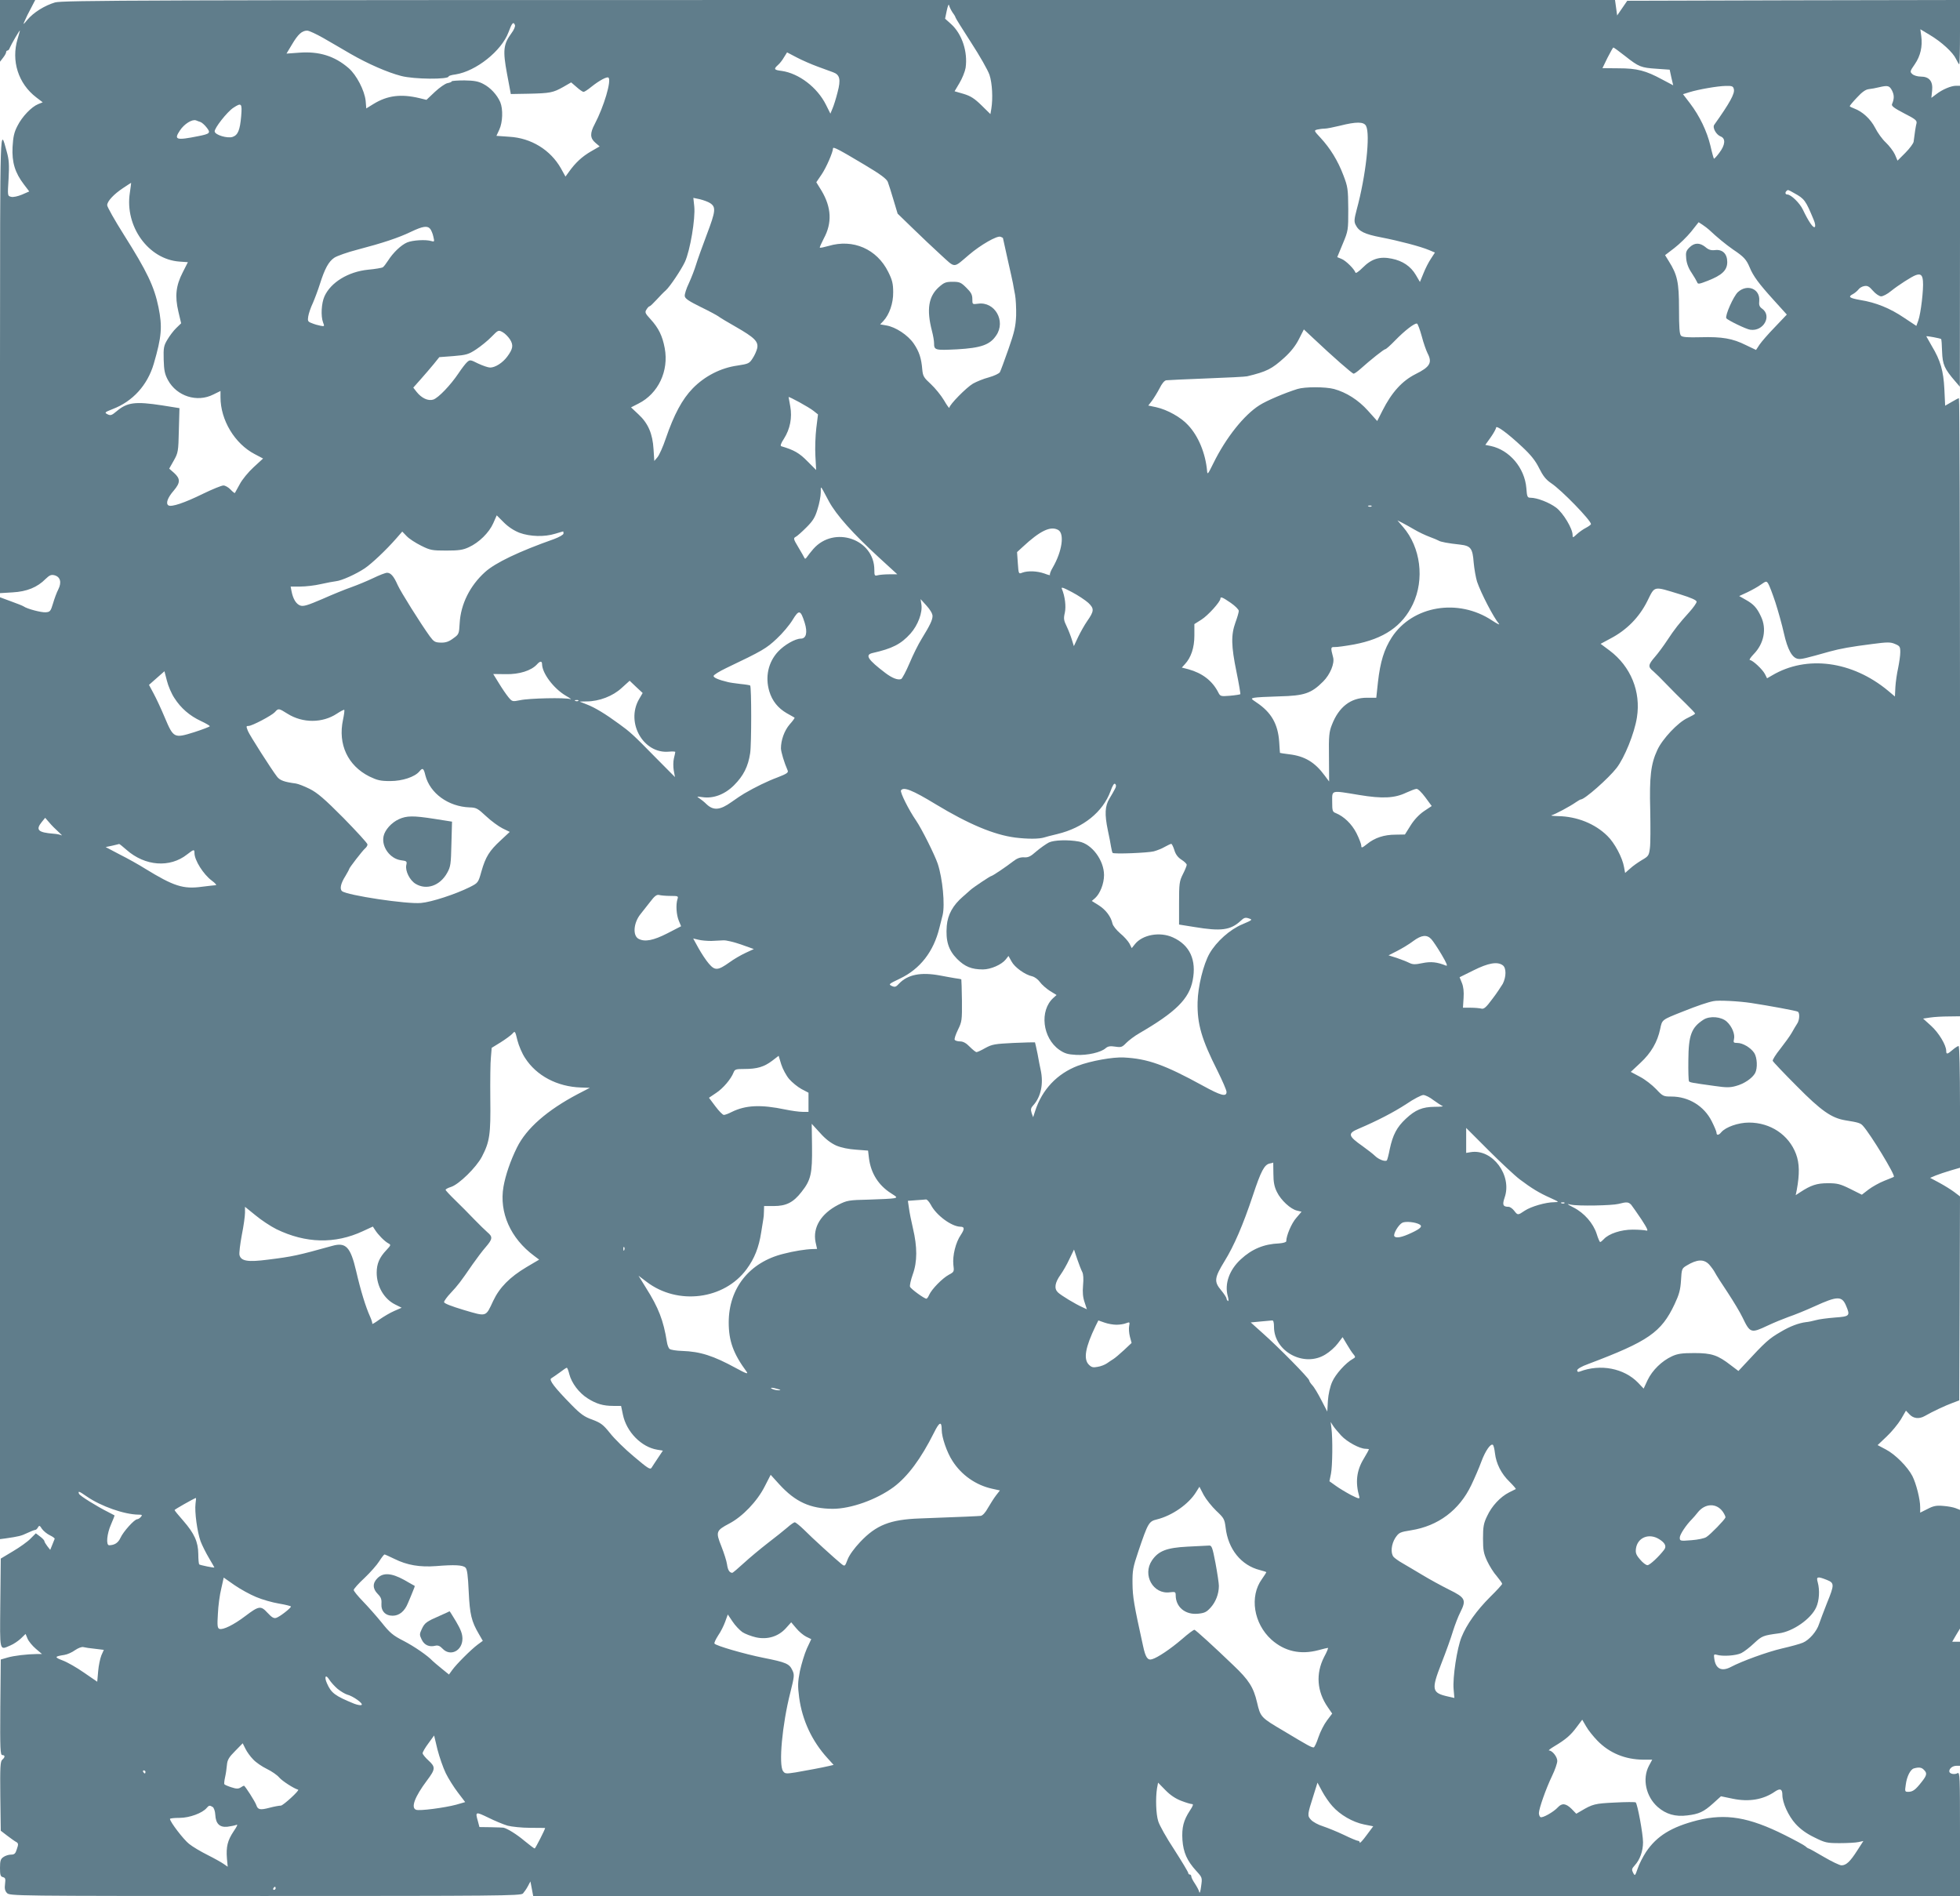 <?xml version="1.0" standalone="no"?>
<!DOCTYPE svg PUBLIC "-//W3C//DTD SVG 20010904//EN"
 "http://www.w3.org/TR/2001/REC-SVG-20010904/DTD/svg10.dtd">
<svg version="1.0" xmlns="http://www.w3.org/2000/svg"
 width="1280pt" height="1238pt" viewBox="0 0 1280 1238"
 preserveAspectRatio="xMidYMid meet">
<g transform="translate(0,1238) scale(0.1,-0.1)"
fill="#607d8b" stroke="none">
<path d="M0 12179 l0 -202 20 26 c11 14 20 30 20 36 0 6 4 11 9 11 5 0 12 8
15 18 8 20 65 119 66 112 0 -3 -7 -27 -15 -54 -43 -143 4 -292 122 -382 l42
-32 -30 -12 c-44 -18 -105 -82 -135 -142 -22 -42 -28 -71 -32 -138 -5 -100 16
-168 74 -244 l35 -46 -48 -21 c-27 -11 -57 -18 -71 -14 -23 6 -23 6 -16 118 5
92 3 124 -12 177 -45 163 -43 218 -44 -1379 l0 -1504 82 5 c93 5 162 33 216
88 25 24 36 29 57 24 39 -10 49 -46 26 -92 -11 -21 -26 -62 -35 -93 -15 -50
-19 -55 -48 -57 -29 -2 -120 22 -143 38 -5 4 -43 19 -82 33 l-73 27 0 -3075 0
-3075 38 5 c82 12 101 16 140 35 23 11 46 20 51 20 6 0 14 7 19 17 8 14 12 13
26 -10 10 -14 33 -33 52 -42 19 -9 33 -20 31 -23 -2 -4 -9 -22 -16 -40 l-13
-32 -19 24 c-10 13 -19 28 -19 33 0 5 -13 19 -28 30 l-28 21 -35 -35 c-18 -19
-70 -56 -114 -82 l-80 -48 -3 -291 c-3 -325 -7 -307 66 -276 20 8 51 29 68 45
l31 30 13 -31 c7 -17 31 -46 53 -65 l41 -35 -30 0 c-70 -1 -153 -11 -194 -23
l-45 -13 -3 -312 c-2 -273 0 -312 13 -312 19 0 19 -14 0 -30 -13 -11 -15 -47
-13 -238 l3 -226 43 -33 c24 -18 50 -37 59 -41 13 -8 14 -15 3 -46 -9 -30 -16
-36 -39 -36 -14 0 -37 -7 -49 -16 -18 -12 -22 -25 -22 -71 0 -45 3 -56 19 -60
16 -4 18 -11 14 -44 -4 -29 -1 -45 12 -59 18 -20 37 -20 1686 -20 1513 0 1669
1 1684 16 8 9 23 30 32 47 l17 32 9 -47 9 -48 4659 0 4659 0 0 405 c0 374 -1
405 -16 397 -21 -12 -54 -4 -54 12 0 19 22 36 47 36 l23 0 0 405 0 405 -25 0
-26 0 25 43 26 43 0 387 0 388 -28 11 c-15 6 -52 13 -82 15 -44 4 -64 0 -102
-20 l-48 -24 0 36 c0 51 -26 154 -51 203 -31 60 -112 142 -174 174 l-53 28 59
56 c32 30 74 81 93 112 l33 57 23 -24 c26 -28 63 -32 100 -11 48 28 136 69
180 85 l45 17 3 666 2 666 -37 28 c-21 16 -65 43 -98 61 l-60 32 35 15 c20 8
64 23 98 33 l62 18 0 398 c0 236 -4 397 -9 397 -5 0 -23 -11 -39 -25 -35 -30
-42 -31 -42 -7 0 38 -49 119 -99 164 l-52 47 47 7 c26 4 80 7 120 7 l74 1 0
2018 c0 1110 -3 2018 -7 2018 -3 0 -25 -11 -48 -25 l-42 -24 -5 107 c-6 120
-25 188 -83 284 -19 33 -35 61 -35 62 0 4 92 -13 97 -18 2 -2 5 -39 6 -82 3
-84 15 -112 86 -194 l30 -35 1 983 0 982 -25 0 c-33 0 -90 -24 -130 -55 l-32
-24 5 48 c6 61 -19 91 -75 91 -20 0 -44 7 -54 16 -17 15 -16 19 16 65 37 54
51 115 42 184 l-6 44 60 -36 c79 -47 152 -114 173 -158 9 -19 19 -35 21 -35 3
0 5 95 5 210 l0 210 -1087 -2 -1086 -3 -33 -48 -33 -48 -7 51 -7 50 -5067 0
c-4574 0 -5073 -2 -5121 -16 -67 -20 -140 -65 -180 -113 -29 -35 -30 -35 -17
-6 7 17 25 54 41 83 l27 52 -115 0 -115 0 0 -201z m6221 119 c11 -14 19 -29
19 -32 0 -4 46 -77 102 -164 56 -86 110 -181 120 -211 18 -54 23 -153 12 -221
l-6 -35 -58 57 c-46 45 -71 61 -117 75 l-59 17 32 54 c18 30 36 75 40 99 15
104 -23 221 -95 286 l-39 35 11 53 c7 32 13 46 15 34 3 -11 13 -32 23 -47z
m-2858 -82 c3 -8 -7 -32 -23 -53 -53 -72 -57 -113 -29 -264 l25 -133 115 2
c142 3 161 7 227 44 l52 30 36 -31 c19 -17 39 -31 45 -31 6 0 29 15 52 34 50
40 102 68 111 59 20 -20 -30 -189 -90 -303 -32 -60 -31 -92 4 -122 l28 -24
-59 -34 c-56 -33 -99 -72 -143 -134 l-21 -29 -30 54 c-68 120 -194 198 -337
206 l-84 6 19 41 c22 48 25 133 6 179 -21 48 -64 95 -111 119 -32 17 -59 22
-123 23 -46 0 -83 -3 -83 -6 0 -4 -12 -9 -28 -12 -15 -3 -52 -29 -82 -57 l-55
-52 -45 11 c-121 29 -210 18 -301 -38 l-47 -29 -4 49 c-7 68 -60 170 -111 214
-91 79 -193 111 -323 101 l-83 -6 36 60 c39 66 65 90 99 90 12 0 59 -22 105
-48 46 -27 127 -73 179 -104 113 -65 241 -121 330 -144 83 -22 310 -24 310 -3
0 4 20 10 45 13 134 21 301 154 346 276 22 60 32 72 42 46z m7250 -202 c90
-71 103 -76 206 -83 l85 -6 11 -51 12 -51 -72 38 c-107 58 -164 73 -285 73
l-105 1 33 68 c19 37 36 67 38 67 3 0 38 -25 77 -56z m-5273 -69 c41 -15 87
-32 101 -37 44 -16 51 -47 29 -130 -10 -40 -25 -88 -33 -106 l-14 -34 -29 58
c-57 114 -177 205 -289 221 -50 6 -54 12 -25 38 12 10 30 33 40 51 l20 32 63
-33 c34 -18 96 -45 137 -60z m5983 -147 c8 -28 -27 -91 -128 -233 -13 -19 13
-65 42 -76 34 -13 30 -56 -9 -107 -17 -23 -33 -40 -35 -38 -2 2 -13 40 -23 85
-23 95 -70 193 -133 276 l-46 60 42 13 c58 18 182 40 238 41 40 1 48 -2 52
-21z m1033 -9 c15 -30 15 -54 0 -89 -5 -12 14 -26 79 -60 73 -37 85 -47 81
-65 -5 -18 -13 -71 -19 -121 -2 -11 -26 -44 -54 -72 l-51 -51 -17 40 c-10 22
-37 57 -59 78 -23 21 -54 64 -70 96 -30 58 -83 107 -138 127 -16 6 -28 12 -28
15 0 3 21 29 48 57 32 35 56 52 77 54 17 2 46 7 65 12 59 14 69 11 86 -21z
m-10781 -168 c-8 -91 -21 -123 -56 -135 -33 -11 -113 12 -117 35 -4 20 82 130
123 156 52 34 57 29 50 -56z m-265 -38 c8 -3 26 -18 39 -35 29 -36 22 -42 -54
-57 -145 -29 -161 -24 -120 37 28 43 80 75 105 66 8 -4 22 -8 30 -11z m7611
-25 c29 -54 -1 -327 -61 -547 -16 -61 -18 -78 -7 -99 21 -43 58 -61 167 -82
118 -23 256 -59 313 -83 l38 -16 -26 -40 c-15 -22 -37 -65 -49 -96 l-23 -56
-27 46 c-33 56 -86 92 -157 106 -77 16 -131 0 -189 -58 -25 -25 -46 -40 -48
-33 -8 24 -63 78 -90 89 l-29 12 36 87 c36 86 36 89 36 227 -1 132 -3 145 -32
221 -36 95 -86 176 -149 244 -43 46 -44 48 -22 54 13 3 34 6 48 6 14 0 59 9
100 19 107 27 156 27 171 -1z m-3275 -254 c106 -63 144 -92 152 -112 6 -15 22
-67 37 -117 l27 -90 98 -95 c53 -52 136 -130 184 -174 98 -89 79 -89 185 1 75
64 183 126 205 117 9 -3 16 -7 16 -9 0 -2 14 -63 30 -136 17 -73 32 -144 35
-158 2 -15 9 -48 14 -76 5 -27 8 -88 7 -135 -3 -71 -11 -108 -50 -219 -26 -74
-51 -142 -56 -151 -5 -9 -37 -24 -72 -34 -35 -9 -81 -28 -104 -41 -44 -26
-154 -138 -154 -157 0 -7 -16 15 -35 48 -19 32 -58 80 -86 106 -46 42 -52 52
-56 95 -6 74 -20 117 -56 170 -38 55 -118 108 -179 118 l-40 7 21 22 c39 42
65 116 64 188 0 55 -6 80 -32 132 -74 150 -230 218 -390 170 -29 -8 -55 -14
-57 -11 -2 2 10 29 26 60 55 101 50 203 -15 312 l-34 55 34 50 c31 45 75 147
75 171 0 13 37 -6 206 -107z m-4798 -183 c-34 -219 121 -434 323 -449 l56 -4
-34 -67 c-44 -86 -52 -154 -28 -256 l18 -76 -32 -31 c-18 -17 -44 -52 -58 -76
-24 -40 -26 -54 -24 -131 2 -70 7 -94 28 -133 57 -105 190 -148 296 -94 l47
23 0 -41 c0 -149 93 -303 223 -371 l55 -29 -62 -57 c-34 -31 -75 -81 -90 -110
-16 -30 -31 -56 -32 -58 -2 -2 -15 8 -28 22 -14 15 -35 27 -47 27 -12 0 -71
-24 -133 -54 -122 -60 -206 -88 -226 -76 -19 12 -6 50 35 97 43 51 44 76 3
114 l-33 29 30 53 c28 50 30 58 33 197 l4 145 -113 18 c-176 27 -228 20 -297
-38 -32 -27 -40 -30 -60 -20 -21 11 -19 13 34 34 131 50 227 156 268 295 52
178 57 242 31 370 -28 136 -75 234 -226 473 -60 95 -109 182 -109 193 0 26 43
72 105 113 28 19 51 33 51 33 1 -1 -3 -30 -8 -65z m10869 -2 c68 -37 75 -48
127 -173 10 -23 13 -43 8 -48 -10 -10 -41 35 -78 113 -21 44 -78 99 -102 99
-13 0 -16 13 -5 23 9 9 8 10 50 -14z m-7080 -65 c40 -26 37 -52 -21 -205 -30
-79 -62 -169 -71 -199 -9 -30 -30 -84 -46 -119 -17 -35 -29 -73 -27 -85 2 -16
28 -33 105 -71 56 -27 107 -55 115 -61 7 -6 58 -37 113 -68 122 -70 149 -96
140 -140 -4 -17 -17 -47 -30 -66 -21 -33 -27 -36 -99 -47 -109 -15 -214 -69
-292 -149 -69 -71 -122 -170 -176 -327 -18 -54 -43 -109 -54 -122 l-21 -25 -5
77 c-6 101 -35 169 -99 228 l-48 45 49 25 c129 65 199 213 171 362 -15 80 -40
131 -92 188 -36 39 -39 46 -27 64 7 12 16 21 20 21 4 0 24 19 45 42 21 23 48
51 61 62 27 24 101 135 125 186 34 74 69 282 61 362 l-6 56 43 -9 c24 -6 54
-17 66 -25z m6524 -174 c52 -49 109 -96 158 -130 69 -46 86 -65 107 -115 23
-57 60 -107 158 -215 l85 -94 -77 -81 c-43 -44 -88 -96 -101 -115 l-23 -35
-67 32 c-86 43 -155 55 -295 51 -84 -2 -118 0 -128 10 -10 10 -13 55 -13 175
0 175 -11 223 -67 312 l-24 39 60 46 c34 26 83 74 110 107 l49 62 26 -17 c14
-9 33 -24 42 -32z m-8351 5 c6 -8 16 -30 20 -50 8 -33 7 -35 -13 -29 -36 11
-122 6 -158 -9 -40 -17 -92 -67 -125 -119 -13 -20 -28 -40 -35 -44 -6 -3 -49
-11 -95 -15 -130 -13 -244 -83 -285 -174 -20 -44 -25 -129 -9 -171 10 -25 9
-26 -17 -21 -16 3 -41 10 -57 17 -25 9 -28 14 -23 44 3 19 16 58 30 87 13 30
34 86 46 124 32 101 57 147 94 172 18 12 86 36 152 53 164 43 267 77 350 117
76 36 106 41 125 18z m9748 -340 c5 -53 -14 -212 -30 -257 l-13 -36 -80 53
c-91 62 -185 100 -286 116 -73 13 -83 21 -46 40 12 7 27 20 34 29 7 10 24 20
38 22 20 4 32 -2 56 -30 17 -20 41 -36 53 -37 11 -1 41 14 66 35 46 37 133 93
160 103 32 12 45 2 48 -38z m-3273 -361 c11 -43 29 -93 38 -111 32 -61 16 -89
-79 -136 -87 -44 -155 -118 -216 -239 l-34 -67 -61 68 c-63 70 -141 119 -221
141 -57 15 -191 15 -239 0 -83 -26 -201 -76 -248 -106 -101 -64 -219 -212
-301 -379 -35 -71 -39 -77 -41 -50 -10 113 -56 227 -124 299 -46 51 -136 101
-208 117 l-52 11 24 31 c13 18 36 55 50 82 15 31 32 51 44 52 10 1 128 7 263
12 135 5 254 11 265 14 129 31 161 48 243 122 42 38 74 79 95 121 l32 63 61
-57 c126 -119 255 -232 264 -232 5 0 24 13 42 29 68 61 156 131 165 131 5 0
33 25 63 56 63 65 129 116 144 111 5 -2 19 -39 31 -83z m-5954 -21 c23 -37 19
-61 -18 -111 -30 -41 -79 -72 -112 -72 -13 0 -48 12 -78 26 -52 26 -54 26 -73
9 -11 -10 -36 -43 -56 -73 -51 -76 -130 -159 -164 -171 -34 -11 -77 9 -110 51
l-21 27 48 54 c26 30 65 74 85 99 l37 46 93 7 c84 7 98 11 148 44 30 20 75 56
100 82 44 45 45 45 73 30 16 -9 37 -31 48 -48z m1982 -466 l29 -23 -11 -89
c-6 -50 -9 -131 -6 -182 l5 -92 -58 58 c-52 53 -87 73 -169 97 -9 2 -4 18 17
50 40 63 54 137 41 210 -6 32 -11 59 -11 61 0 7 135 -67 163 -90z m4628 -235
c57 -53 87 -91 111 -140 25 -50 44 -74 78 -97 67 -44 260 -243 260 -267 0 -4
-15 -15 -32 -24 -18 -9 -45 -28 -60 -42 -26 -24 -28 -25 -28 -5 0 41 -61 143
-107 178 -45 34 -125 65 -168 65 -20 0 -23 6 -27 63 -11 132 -110 249 -233
275 l-35 7 35 49 c19 27 35 56 35 63 0 20 76 -36 171 -125z m-4528 -355 c48
-89 156 -210 329 -369 l118 -108 -53 0 c-28 0 -62 -3 -74 -6 -21 -6 -23 -3
-23 35 0 201 -262 291 -398 137 -17 -19 -35 -43 -42 -53 -7 -11 -13 -14 -16
-7 -3 7 -21 38 -40 70 -33 55 -34 60 -17 69 10 5 41 33 70 62 41 41 56 64 72
118 12 37 21 86 21 109 0 40 0 40 14 16 7 -14 25 -47 39 -73z m3544 -33 c-3
-3 -12 -4 -19 -1 -8 3 -5 6 6 6 11 1 17 -2 13 -5z m-5564 -173 c69 -25 162
-28 233 -6 27 8 50 15 52 15 1 0 2 -6 2 -14 0 -7 -27 -23 -62 -36 -229 -81
-382 -154 -450 -215 -99 -89 -159 -210 -166 -333 -4 -72 -5 -74 -43 -101 -28
-21 -49 -28 -81 -27 -37 1 -45 6 -71 41 -60 83 -191 292 -210 335 -25 57 -45
80 -69 80 -11 0 -52 -16 -91 -35 -40 -19 -103 -45 -142 -59 -38 -13 -124 -48
-189 -77 -98 -42 -124 -50 -145 -43 -27 10 -47 42 -57 93 l-6 31 63 0 c35 0
96 7 134 16 39 9 84 17 100 19 37 4 130 46 187 84 47 32 139 119 204 193 l41
47 29 -30 c16 -17 58 -44 94 -62 60 -30 72 -32 165 -32 81 0 109 4 147 22 66
30 132 95 159 156 l23 52 46 -46 c30 -30 67 -54 103 -68z m5844 21 c27 -16 71
-37 98 -47 28 -10 55 -22 60 -25 11 -8 64 -18 140 -26 70 -8 82 -24 89 -117 4
-43 14 -99 22 -125 26 -76 108 -234 143 -275 8 -10 -12 0 -44 21 -222 148
-521 97 -656 -110 -50 -78 -75 -159 -90 -291 l-11 -103 -62 0 c-105 0 -183
-60 -228 -177 -18 -45 -21 -73 -19 -211 l1 -159 -29 39 c-64 87 -130 127 -233
139 -32 4 -58 8 -59 9 0 0 -3 32 -5 71 -8 118 -52 194 -148 258 -37 25 -38 26
-15 31 13 3 87 7 164 9 163 4 208 19 286 97 46 46 76 119 65 158 -17 64 -16
68 10 67 14 -1 71 7 127 17 195 37 315 119 384 263 77 162 51 371 -64 504
l-37 43 32 -16 c18 -9 53 -29 79 -44z m-2327 -2 c43 -23 27 -139 -35 -246 -14
-23 -21 -44 -18 -48 4 -4 -13 0 -36 9 -49 17 -108 19 -144 6 -25 -10 -25 -9
-30 62 l-5 72 37 34 c113 105 181 138 231 111z m4684 -472 c18 -56 44 -148 56
-203 24 -107 54 -161 92 -167 21 -4 48 3 208 48 70 19 136 31 278 49 99 13
118 13 148 0 31 -13 34 -18 34 -54 0 -22 -7 -68 -14 -103 -8 -35 -16 -91 -18
-124 l-3 -62 -45 38 c-234 194 -531 234 -757 100 l-33 -19 -14 28 c-17 32 -81
91 -98 91 -7 0 4 17 24 38 68 69 87 166 48 247 -26 56 -48 80 -98 108 l-44 25
54 25 c29 14 69 36 88 50 33 23 36 24 47 7 7 -10 28 -65 47 -122z m-4487 -4
c40 -38 39 -54 -8 -121 -16 -23 -42 -69 -58 -102 l-28 -60 -13 42 c-7 23 -22
62 -34 87 -19 39 -21 51 -12 89 9 42 1 107 -19 155 -7 15 6 11 65 -20 40 -21
88 -53 107 -70z m3866 55 c71 -22 107 -38 107 -48 0 -8 -21 -38 -47 -67 -67
-74 -97 -112 -145 -185 -23 -35 -59 -84 -80 -108 -45 -52 -47 -65 -11 -94 14
-12 54 -51 87 -86 34 -35 89 -91 124 -124 34 -33 62 -63 62 -66 0 -4 -22 -16
-49 -29 -62 -28 -165 -137 -198 -210 -42 -90 -52 -175 -46 -392 2 -107 2 -218
-2 -247 -6 -48 -9 -54 -51 -78 -25 -15 -60 -39 -78 -56 l-33 -29 -7 38 c-10
61 -62 159 -109 204 -81 80 -199 127 -322 129 -33 1 -52 3 -41 6 22 6 120 58
158 85 14 10 29 18 32 18 25 0 180 137 233 205 52 67 117 227 133 330 27 169
-40 333 -178 437 l-59 44 65 35 c105 55 186 137 239 242 52 104 36 101 216 46z
m-2936 -55 c29 -20 53 -44 53 -53 0 -9 -10 -44 -22 -76 -29 -81 -28 -152 7
-322 16 -78 27 -144 25 -146 -3 -2 -33 -7 -68 -10 -61 -5 -63 -4 -77 24 -39
75 -104 124 -194 149 l-43 11 20 22 c40 43 62 107 62 187 l0 75 46 29 c43 27
124 117 124 137 0 15 13 10 67 -27z m-1947 -86 c0 -26 -16 -60 -72 -151 -20
-32 -55 -102 -78 -157 -23 -54 -48 -101 -55 -104 -22 -8 -58 6 -102 39 -116
88 -136 119 -85 131 129 29 186 58 248 127 49 55 80 138 71 192 l-5 33 39 -43
c23 -25 39 -52 39 -67z m-835 -44 c20 -64 10 -104 -25 -104 -37 0 -108 -41
-149 -85 -64 -69 -85 -165 -57 -259 19 -63 57 -110 114 -143 26 -14 49 -28 51
-29 2 -2 -12 -22 -32 -44 -35 -41 -57 -103 -57 -157 1 -24 21 -92 44 -144 6
-14 -7 -22 -66 -45 -65 -24 -147 -64 -217 -105 -14 -8 -52 -33 -84 -56 -74
-53 -117 -57 -162 -15 -16 16 -39 34 -50 41 -17 10 -14 11 22 6 72 -11 147 18
207 78 61 61 92 122 105 209 9 57 9 434 0 442 -2 2 -31 7 -64 10 -33 4 -69 9
-80 12 -63 15 -95 29 -95 40 0 7 37 30 83 52 237 113 262 128 329 191 38 35
84 90 104 123 42 69 52 67 79 -18z m-1715 -271 c1 -59 75 -158 154 -205 28
-16 42 -27 31 -23 -31 11 -270 6 -328 -7 -51 -10 -52 -10 -77 20 -14 17 -42
58 -62 91 l-37 60 82 -1 c88 -2 166 23 203 63 21 24 34 24 34 2z m-2401 -221
c42 -66 100 -116 173 -150 32 -15 58 -30 58 -34 0 -3 -46 -21 -102 -39 -131
-41 -135 -39 -192 96 -23 55 -56 126 -73 157 l-30 56 51 45 50 44 16 -62 c8
-33 30 -85 49 -113z m3034 -8 c-88 -154 30 -358 196 -342 23 2 41 1 41 -2 0
-3 -4 -22 -9 -42 -5 -20 -5 -56 -1 -79 l8 -43 -123 124 c-151 154 -170 171
-242 223 -90 66 -158 107 -210 127 l-48 19 46 1 c82 0 172 35 229 88 l52 47
42 -40 43 -40 -24 -41z m-396 -10 c-3 -3 -12 -4 -19 -1 -8 3 -5 6 6 6 11 1 17
-2 13 -5z m-1900 -84 c100 -63 229 -62 323 0 24 16 46 27 48 25 3 -3 -1 -32
-8 -65 -34 -160 31 -299 172 -370 52 -25 72 -30 137 -30 79 0 160 27 190 63
21 26 28 21 39 -26 30 -117 150 -204 289 -209 44 -1 53 -7 108 -58 33 -31 81
-66 107 -79 l47 -23 -59 -55 c-74 -68 -99 -108 -126 -203 -21 -75 -22 -75 -77
-103 -93 -46 -248 -97 -317 -103 -93 -9 -483 50 -516 77 -17 14 -9 51 23 101
12 21 23 40 23 43 0 8 87 120 104 135 9 7 16 19 16 26 0 8 -71 85 -157 173
-124 125 -171 165 -221 190 -34 17 -75 33 -90 35 -75 10 -104 20 -123 45 -35
45 -180 272 -190 298 -12 31 -12 33 5 33 22 0 151 68 171 90 23 26 25 26 82
-10z m5404 -492 c-6 -13 -23 -41 -36 -63 -29 -48 -32 -101 -10 -207 9 -40 18
-89 21 -108 3 -19 8 -37 10 -39 8 -9 229 0 269 10 22 6 55 19 73 30 18 10 37
19 41 19 4 0 13 -18 20 -40 8 -28 23 -48 46 -63 19 -12 35 -27 35 -34 0 -6
-11 -34 -25 -61 -23 -46 -25 -61 -25 -189 l0 -140 100 -16 c174 -29 236 -21
302 40 22 21 31 24 54 16 25 -8 24 -10 -42 -38 -82 -34 -170 -113 -215 -191
-40 -70 -76 -216 -78 -318 -3 -143 26 -242 130 -448 32 -65 59 -126 59 -138 0
-34 -37 -24 -155 41 -250 137 -360 176 -515 184 -72 4 -216 -22 -301 -54 -136
-52 -234 -156 -279 -296 l-13 -40 -10 28 c-7 23 -5 33 11 50 50 55 68 141 48
232 -4 17 -13 63 -20 103 -8 40 -16 74 -17 76 -2 1 -65 -1 -140 -4 -122 -6
-140 -9 -184 -33 -26 -15 -52 -27 -58 -27 -5 0 -25 16 -44 35 -23 24 -43 35
-63 35 -16 0 -32 5 -35 10 -4 6 6 35 21 66 26 53 27 62 26 191 -1 75 -3 137
-4 138 -2 2 -21 5 -43 8 -22 4 -64 11 -94 17 -126 24 -213 7 -270 -53 -20 -22
-27 -24 -47 -15 -23 11 -20 13 53 48 132 63 220 176 258 332 9 35 18 72 21 83
16 67 0 238 -32 335 -20 59 -105 229 -142 283 -47 68 -105 184 -98 196 16 25
73 3 226 -90 215 -130 381 -200 520 -218 80 -10 156 -10 190 1 8 3 47 13 85
22 170 41 297 144 347 279 14 39 24 55 31 48 7 -7 7 -18 -2 -33z m2027 -54
l42 -57 -51 -34 c-32 -22 -64 -56 -87 -93 l-37 -59 -61 -1 c-74 0 -136 -20
-186 -61 -33 -26 -38 -28 -38 -11 0 10 -14 47 -31 81 -31 61 -82 110 -136 132
-21 8 -23 15 -23 74 0 78 -11 75 177 44 151 -25 231 -21 306 15 29 13 59 25
68 25 9 1 34 -24 57 -55z m-8926 -226 c18 -16 27 -26 19 -22 -8 4 -31 9 -50
10 -103 8 -120 25 -78 77 l22 27 27 -31 c14 -17 41 -44 60 -61z m444 -117
c121 -107 284 -119 396 -30 44 34 48 35 48 9 0 -47 58 -139 113 -180 23 -17
34 -30 26 -30 -7 0 -48 -5 -89 -10 -124 -17 -185 3 -374 119 -38 24 -111 65
-163 91 l-93 49 43 9 c23 6 44 10 45 11 2 1 24 -17 48 -38z m3552 -301 c51 0
53 -1 46 -22 -11 -36 -7 -101 9 -140 l15 -36 -89 -46 c-92 -47 -148 -58 -189
-36 -39 21 -33 103 12 160 13 16 41 52 63 80 30 40 44 50 60 46 11 -3 44 -6
73 -6z m4969 -282 c12 -13 42 -58 68 -102 33 -56 41 -76 28 -71 -57 23 -98 28
-155 16 -47 -10 -63 -9 -85 2 -16 8 -52 22 -81 32 l-54 17 57 29 c31 16 78 44
104 64 54 40 89 44 118 13z m-4702 -12 c28 1 64 3 80 4 17 1 68 -11 114 -27
l84 -30 -54 -25 c-30 -14 -77 -41 -104 -61 -77 -55 -96 -56 -136 -9 -19 22
-49 68 -68 102 l-34 62 34 -8 c19 -5 57 -8 84 -8z m5169 -159 c24 -17 23 -76
0 -121 -11 -18 -41 -64 -69 -100 -39 -53 -54 -66 -70 -62 -11 3 -43 6 -70 6
l-51 0 4 63 c3 42 -1 75 -11 99 l-15 37 91 45 c96 48 156 59 191 33z m1621
-246 c118 -18 297 -51 306 -57 14 -8 11 -57 -5 -79 -7 -11 -23 -37 -35 -59
-12 -21 -46 -68 -75 -105 -29 -36 -51 -71 -49 -78 3 -7 73 -81 158 -166 158
-160 226 -207 315 -222 87 -14 100 -18 116 -36 50 -55 214 -325 202 -333 -1
-2 -30 -13 -62 -26 -33 -13 -79 -39 -103 -57 l-44 -34 -76 38 c-67 33 -85 37
-147 37 -71 0 -110 -13 -180 -59 l-29 -19 7 34 c19 104 18 174 -5 235 -47 125
-167 205 -307 205 -70 0 -152 -29 -181 -63 -16 -20 -31 -22 -31 -4 0 8 -14 41
-31 75 -50 100 -151 162 -264 162 -52 0 -56 2 -100 49 -25 26 -72 63 -105 80
l-60 32 63 59 c70 65 111 136 129 221 13 62 9 59 148 114 95 38 163 61 200 68
31 7 166 0 245 -12z m-8006 -359 c74 -116 210 -188 365 -193 l58 -2 -79 -41
c-199 -105 -335 -223 -397 -349 -43 -87 -75 -181 -88 -256 -29 -168 46 -337
200 -451 l33 -25 -83 -49 c-109 -65 -176 -133 -217 -220 -50 -107 -41 -104
-191 -60 -83 25 -130 43 -130 52 0 7 20 35 44 60 46 49 63 71 142 186 26 37
64 88 86 113 45 52 47 67 12 96 -14 12 -54 51 -88 86 -33 35 -89 91 -123 124
-35 34 -63 64 -63 68 0 4 16 13 36 19 52 17 165 128 201 197 51 98 58 145 55
378 -1 116 0 238 4 272 l5 61 57 35 c32 20 66 45 77 56 18 21 19 21 34 -42 9
-35 31 -87 50 -115z m1725 -138 c19 -22 55 -51 80 -65 l46 -24 0 -62 0 -63
-39 0 c-22 0 -72 7 -111 15 -162 34 -261 29 -352 -16 -21 -11 -43 -19 -51 -19
-7 0 -32 25 -55 56 l-42 56 46 31 c46 30 98 91 115 135 8 20 15 22 71 22 83 0
128 14 180 53 l43 33 17 -56 c10 -31 33 -74 52 -96z m4208 -138 c25 -18 51
-35 59 -38 8 -3 -15 -5 -51 -5 -81 -1 -126 -19 -189 -78 -59 -55 -85 -105
-105 -198 -7 -37 -16 -71 -19 -74 -11 -10 -54 6 -78 30 -13 13 -49 40 -79 62
-97 68 -101 84 -27 115 122 52 228 107 311 161 48 33 99 59 111 59 13 0 43
-15 67 -34z m-3901 -296 c33 -14 82 -24 130 -27 l78 -6 6 -51 c13 -98 62 -175
143 -227 41 -26 43 -28 21 -33 -13 -3 -87 -7 -164 -9 -134 -3 -143 -5 -201
-34 -112 -58 -167 -147 -148 -243 l10 -45 -31 -1 c-43 -1 -120 -13 -189 -31
-222 -55 -357 -225 -357 -448 0 -121 30 -204 117 -322 12 -17 -2 -13 -68 23
-150 82 -235 109 -354 113 -38 1 -74 7 -81 13 -7 5 -15 26 -18 47 -22 138 -54
222 -137 353 l-48 78 53 -40 c203 -155 507 -116 653 83 51 69 80 142 95 240 6
39 13 79 14 87 2 8 4 31 4 50 l1 35 63 0 c81 0 128 23 182 93 61 77 70 119 68
296 l-2 148 54 -59 c36 -41 71 -67 106 -83z m4464 -221 c77 -58 126 -88 200
-121 59 -27 59 -27 25 -28 -55 0 -151 -28 -192 -55 -46 -31 -46 -31 -70 0 -11
14 -27 25 -36 25 -37 0 -42 13 -26 60 51 145 -79 320 -221 297 l-30 -5 0 82 0
81 145 -145 c80 -80 172 -166 205 -191z m-1609 38 c0 -55 6 -86 23 -120 26
-54 90 -113 132 -122 l29 -7 -35 -41 c-31 -35 -65 -116 -65 -152 0 -6 -20 -12
-47 -14 -99 -4 -178 -37 -250 -104 -75 -69 -107 -160 -85 -240 6 -21 6 -35 1
-32 -5 4 -9 11 -9 16 0 6 -16 31 -36 55 -47 56 -43 81 23 189 62 100 121 237
185 429 53 160 75 202 111 209 12 2 22 5 22 6 0 0 0 -32 1 -72z m-2237 -204
c35 -68 135 -142 193 -143 28 0 28 -15 3 -53 -34 -49 -55 -136 -49 -195 6 -46
5 -47 -30 -66 -41 -22 -111 -93 -128 -131 -6 -14 -14 -25 -18 -25 -14 0 -102
64 -107 78 -3 8 5 44 18 81 30 82 30 179 1 301 -11 47 -23 106 -26 132 l-7 47
53 4 c29 2 59 4 65 5 7 1 21 -15 32 -35z m4138 11 c-3 -3 -12 -4 -19 -1 -8 3
-5 6 6 6 11 1 17 -2 13 -5z m436 -11 c8 -10 38 -53 67 -96 39 -60 46 -77 31
-72 -11 3 -51 6 -89 6 -75 0 -155 -26 -188 -62 -9 -10 -20 -19 -24 -19 -3 0
-14 24 -23 54 -22 68 -81 136 -150 171 -46 24 -48 26 -17 19 46 -10 266 -6
310 5 53 14 65 13 83 -6z m-8848 -159 c191 -93 383 -98 565 -13 l65 30 15 -23
c20 -31 60 -72 85 -86 19 -10 19 -12 -11 -44 -46 -48 -64 -90 -64 -148 0 -89
48 -172 121 -208 l42 -21 -48 -21 c-26 -11 -70 -37 -97 -56 -27 -20 -48 -32
-47 -28 2 5 -5 27 -15 49 -28 62 -61 169 -90 295 -37 158 -67 190 -156 165
-227 -63 -259 -70 -420 -90 -131 -17 -176 -10 -186 30 -3 13 4 71 15 130 12
59 21 125 21 146 l0 39 68 -55 c37 -31 99 -72 137 -91z m7467 30 c19 -12 4
-27 -54 -54 -63 -30 -102 -37 -112 -22 -9 15 28 76 52 88 22 11 88 4 114 -12z
m-5195 -166 c-3 -8 -6 -5 -6 6 -1 11 2 17 5 13 3 -3 4 -12 1 -19z m2991 -144
c7 -14 9 -45 5 -87 -4 -46 -1 -78 10 -110 l15 -46 -26 12 c-48 21 -144 79
-164 99 -25 25 -19 63 19 116 15 21 41 66 57 101 l30 62 21 -63 c12 -35 27
-73 33 -84z m4094 49 c14 -16 31 -39 38 -53 7 -14 44 -72 83 -130 38 -58 82
-131 97 -163 49 -102 55 -104 163 -53 40 19 101 44 137 57 36 12 113 43 172
70 147 67 177 68 204 3 28 -66 24 -70 -73 -77 -49 -4 -104 -11 -124 -17 -19
-5 -49 -12 -65 -13 -47 -6 -104 -27 -164 -63 -78 -45 -101 -66 -236 -212 l-41
-44 -49 37 c-86 67 -126 80 -239 80 -81 0 -109 -4 -146 -21 -67 -31 -128 -91
-159 -155 l-26 -56 -36 38 c-92 95 -246 125 -382 73 -10 -4 -16 -1 -16 8 0 9
28 26 73 42 392 148 476 206 563 390 30 64 38 93 42 156 4 74 6 78 36 96 69
42 113 44 148 7z m-3871 -393 c21 0 49 4 63 10 24 9 25 8 20 -19 -3 -15 -1
-46 5 -69 l11 -41 -50 -47 c-28 -26 -59 -52 -69 -58 -10 -6 -29 -19 -42 -28
-13 -9 -40 -20 -61 -23 -29 -6 -40 -3 -57 14 -37 37 -23 114 44 253 l18 36 40
-14 c22 -8 57 -14 78 -14z m1029 -14 c0 -161 197 -267 336 -180 27 16 63 48
80 71 l32 42 28 -47 c15 -26 34 -55 43 -65 14 -17 14 -20 -4 -30 -46 -25 -114
-101 -135 -150 -14 -31 -25 -81 -28 -123 l-4 -71 -39 75 c-21 41 -47 85 -59
97 -11 12 -20 26 -20 31 0 14 -202 219 -304 309 l-78 70 63 6 c35 3 70 6 77 7
8 1 12 -13 12 -42z m-4602 -309 c15 -58 63 -122 120 -158 57 -36 101 -49 167
-49 l51 0 12 -57 c23 -113 121 -212 224 -229 l37 -6 -32 -48 c-18 -26 -36 -55
-42 -64 -9 -14 -25 -3 -115 73 -58 48 -128 117 -156 153 -45 56 -60 67 -115
88 -52 18 -77 36 -135 95 -113 115 -151 165 -134 175 8 5 33 22 55 38 22 17
43 31 46 31 4 1 11 -18 17 -42z m1362 -97 c20 -6 21 -8 5 -8 -11 0 -29 3 -40
8 -25 11 1 11 35 0z m1070 -267 c0 -48 34 -147 70 -202 59 -93 154 -159 260
-182 l50 -11 -25 -32 c-14 -18 -37 -55 -53 -82 -16 -30 -35 -50 -47 -52 -19
-2 -101 -6 -400 -17 -192 -7 -283 -43 -387 -153 -39 -41 -73 -88 -83 -116 -17
-45 -18 -45 -40 -28 -35 28 -193 171 -246 225 -27 26 -53 47 -59 47 -5 0 -27
-15 -47 -33 -21 -18 -78 -64 -128 -102 -49 -38 -120 -97 -158 -132 -37 -34
-71 -63 -75 -63 -18 1 -29 18 -34 55 -3 22 -20 75 -37 118 -38 95 -35 103 52
149 86 45 182 145 231 242 l39 76 58 -64 c104 -113 200 -157 347 -158 118 0
285 59 398 142 92 69 178 184 264 356 35 71 50 76 50 17z m2609 -37 c38 -41
121 -86 159 -86 12 0 22 -2 22 -4 0 -2 -15 -29 -34 -61 -47 -77 -56 -154 -29
-248 4 -16 -4 -14 -54 11 -32 17 -77 44 -99 60 l-42 30 10 49 c10 50 12 230 3
298 l-5 40 16 -25 c9 -14 33 -42 53 -64z m1004 -115 c8 -68 41 -134 95 -186
25 -25 43 -46 41 -48 -2 -1 -22 -11 -44 -22 -57 -29 -113 -89 -143 -154 -23
-47 -27 -70 -27 -146 0 -77 4 -98 27 -148 15 -32 43 -77 63 -99 19 -23 35 -45
35 -50 0 -4 -35 -43 -78 -85 -89 -89 -154 -180 -187 -262 -30 -72 -59 -266
-52 -341 l5 -57 -40 9 c-108 24 -112 44 -45 216 30 76 64 171 76 212 13 41 34
96 48 123 40 80 33 95 -73 147 -50 25 -129 68 -175 96 -46 28 -105 62 -130 77
-25 14 -51 33 -58 41 -21 25 -15 83 11 124 24 35 29 38 104 50 176 28 314 131
392 294 22 46 52 115 66 154 26 70 60 119 75 110 5 -3 11 -28 14 -55z m-1820
-376 c50 -47 54 -54 61 -109 16 -141 101 -247 224 -278 23 -6 42 -12 42 -14 0
-2 -13 -22 -29 -45 -82 -113 -54 -290 62 -395 86 -77 190 -100 307 -69 30 8
58 15 62 15 4 0 -7 -27 -25 -60 -55 -108 -47 -224 24 -327 l29 -42 -34 -45
c-19 -25 -44 -74 -56 -110 -12 -37 -26 -66 -31 -66 -15 0 -37 12 -195 107
-151 89 -152 90 -175 188 -23 98 -54 146 -153 240 -132 127 -245 229 -255 233
-5 2 -42 -26 -82 -61 -76 -65 -158 -120 -195 -131 -29 -9 -43 11 -59 86 -60
272 -68 320 -69 408 -1 86 3 106 38 210 64 189 69 196 122 209 100 25 207 100
255 178 l22 35 28 -54 c16 -29 53 -75 82 -103z m-7377 94 c94 -65 246 -118
338 -119 24 0 27 -2 16 -15 -7 -8 -18 -15 -24 -15 -18 0 -91 -81 -109 -121
-15 -33 -38 -48 -74 -49 -22 0 -15 75 12 136 14 32 24 58 23 59 -2 1 -19 10
-38 20 -78 39 -189 108 -194 121 -8 20 0 18 50 -17z m711 -46 c-7 -55 11 -186
33 -247 11 -29 36 -78 55 -110 19 -32 35 -60 35 -61 0 -4 -93 15 -99 20 -3 3
-6 34 -6 68 -1 80 -26 134 -98 217 -32 36 -57 67 -57 70 0 4 120 72 139 79 2
0 1 -16 -2 -36z m9974 -54 c11 -16 19 -33 17 -38 -5 -15 -98 -111 -124 -127
-12 -9 -57 -18 -98 -21 -74 -6 -76 -5 -76 17 0 20 41 82 80 121 9 9 26 29 37
43 48 61 123 63 164 5z m-416 -179 c39 -24 50 -47 33 -69 -34 -45 -94 -101
-109 -101 -10 0 -32 17 -49 38 -26 30 -30 43 -26 72 11 71 85 101 151 60z
m-8259 -129 c82 -41 166 -55 272 -47 121 10 175 7 192 -10 11 -11 16 -51 21
-157 7 -149 18 -194 66 -276 l26 -45 -34 -25 c-44 -33 -139 -128 -166 -166
l-21 -29 -48 39 c-27 22 -53 44 -59 50 -32 34 -117 93 -188 130 -71 36 -91 53
-145 121 -35 43 -90 105 -123 139 -32 33 -59 66 -59 73 0 7 31 42 70 78 38 36
82 86 97 110 15 24 31 44 34 44 3 0 32 -13 65 -29z m-903 -249 c40 -17 107
-36 150 -43 42 -7 77 -16 77 -19 0 -10 -73 -67 -96 -74 -16 -5 -29 3 -57 33
-44 48 -56 46 -146 -22 -75 -57 -145 -91 -168 -83 -13 5 -15 21 -10 99 2 50
12 125 22 164 l16 72 70 -49 c39 -27 103 -62 142 -78z m10257 112 c50 -20 51
-30 1 -152 -21 -54 -44 -114 -51 -135 -15 -49 -65 -106 -106 -123 -18 -8 -80
-25 -137 -38 -98 -23 -262 -83 -332 -120 -62 -33 -102 -13 -110 56 -4 25 -1
28 16 23 38 -12 127 -6 161 11 18 9 56 38 84 65 51 47 57 50 162 64 91 12 209
94 243 170 20 44 24 112 10 163 -11 38 -2 40 59 16z m-7082 -341 c18 -12 58
-27 88 -34 75 -17 147 5 196 59 l35 39 33 -39 c18 -22 47 -46 65 -55 l33 -16
-29 -62 c-15 -34 -35 -100 -45 -146 -14 -72 -15 -96 -5 -173 20 -148 83 -284
185 -396 l40 -44 -29 -7 c-47 -11 -144 -29 -219 -42 -63 -10 -70 -9 -82 8 -30
40 -6 304 47 512 27 108 28 118 13 148 -19 41 -41 51 -188 80 -125 25 -311 79
-320 93 -3 5 8 28 24 53 17 24 37 65 46 90 l17 47 31 -46 c17 -26 46 -56 64
-69z m-4227 -109 l57 -7 -16 -36 c-8 -20 -18 -67 -21 -104 l-6 -68 -86 59
c-47 33 -110 69 -140 80 -55 21 -54 26 11 36 20 3 51 17 70 31 21 14 43 23 55
20 11 -3 45 -8 76 -11z m1584 -262 c21 -17 49 -33 62 -37 37 -9 105 -57 95
-67 -5 -5 -26 -1 -48 7 -127 52 -151 70 -179 134 -19 43 -8 61 15 24 10 -16
35 -44 55 -61z m8227 -338 c79 -81 181 -123 300 -124 l58 0 -22 -41 c-44 -85
-19 -200 58 -268 54 -47 115 -65 193 -55 76 9 107 23 168 78 l52 47 77 -16
c106 -22 200 -6 276 47 34 23 48 16 48 -22 0 -51 39 -137 86 -189 31 -34 70
-63 122 -88 70 -35 82 -38 166 -38 50 0 105 3 123 7 l32 7 -40 -62 c-46 -72
-72 -97 -103 -97 -12 0 -64 25 -115 55 -51 30 -96 55 -99 55 -3 0 -13 6 -21
14 -9 8 -70 41 -136 74 -234 117 -384 142 -570 96 -169 -43 -265 -102 -335
-206 -21 -32 -46 -81 -55 -109 -17 -49 -18 -50 -30 -27 -10 20 -9 26 11 48 34
37 54 93 54 151 0 53 -36 250 -48 260 -4 3 -65 3 -137 -1 -129 -6 -144 -10
-220 -55 l-31 -18 -31 32 c-37 36 -62 39 -89 10 -27 -30 -101 -72 -114 -64 -5
3 -10 15 -10 26 0 29 46 160 86 243 19 39 34 83 34 98 0 27 -33 68 -54 68 -6
0 9 12 34 27 74 44 108 73 146 125 l37 49 25 -43 c13 -24 47 -66 74 -94z
m-7521 -212 c17 -35 53 -92 79 -126 l48 -63 -59 -17 c-75 -20 -240 -42 -262
-33 -35 13 -9 84 72 192 55 73 56 87 10 129 -21 19 -39 41 -39 48 0 8 17 37
38 65 l37 51 22 -92 c13 -50 37 -119 54 -154z m-1258 90 c17 -19 58 -47 89
-62 31 -15 68 -40 82 -57 19 -22 94 -71 123 -79 12 -3 -98 -104 -113 -104 -11
0 -44 -6 -74 -14 -61 -16 -76 -13 -86 17 -7 22 -74 127 -81 127 -2 0 -12 -5
-22 -12 -15 -9 -28 -9 -61 2 -22 7 -43 16 -45 20 -2 3 0 24 5 46 5 21 10 57
12 80 3 33 13 50 54 91 l49 50 18 -36 c9 -19 32 -51 50 -69z m10911 -68 c23
-22 20 -36 -15 -80 -39 -50 -57 -64 -87 -64 -22 0 -23 2 -16 48 7 54 31 99 53
105 32 9 50 7 65 -9z m-11614 -14 c0 -5 -2 -10 -4 -10 -3 0 -8 5 -11 10 -3 6
-1 10 4 10 6 0 11 -4 11 -10z m6765 -189 c31 -12 62 -21 70 -21 10 0 6 -12
-14 -42 -42 -64 -54 -111 -49 -192 6 -82 30 -136 90 -202 40 -44 40 -44 32
-101 -4 -32 -9 -49 -12 -38 -2 11 -15 35 -28 55 -13 19 -24 40 -24 47 0 7 -4
13 -10 13 -5 0 -10 5 -10 10 0 6 -41 74 -91 152 -51 77 -98 161 -105 186 -15
47 -18 151 -8 215 l7 37 48 -49 c32 -33 67 -56 104 -70z m986 -34 c50 -57 133
-105 207 -120 l60 -12 -44 -59 c-24 -33 -44 -54 -44 -48 0 7 -5 12 -11 12 -7
0 -48 17 -93 39 -44 21 -106 46 -136 56 -30 9 -65 28 -78 42 -25 27 -25 32 16
160 l26 83 30 -56 c16 -30 46 -74 67 -97z m-7312 -6 c8 -5 16 -28 17 -51 3
-58 28 -83 79 -78 22 3 48 8 58 12 12 6 6 -8 -18 -43 -39 -59 -49 -100 -43
-176 l5 -54 -26 18 c-14 10 -62 37 -106 59 -44 22 -98 54 -120 72 -36 28 -124
143 -125 163 0 4 28 7 63 7 64 0 149 31 177 65 14 17 20 18 39 6z m1926 -122
c28 -7 94 -14 147 -14 54 0 98 -1 98 -1 0 -10 -64 -134 -68 -134 -4 0 -34 23
-67 50 -51 43 -111 80 -137 86 -5 1 -42 2 -83 3 l-74 1 -10 38 c-18 63 -16 64
67 24 42 -21 100 -45 127 -53z m-1515 -409 c0 -5 -5 -10 -11 -10 -5 0 -7 5 -4
10 3 6 8 10 11 10 2 0 4 -4 4 -10z"/>
<path d="M6130 10504 c-66 -60 -80 -145 -44 -284 8 -30 14 -66 14 -80 0 -47 6
-48 150 -41 156 9 215 29 256 91 64 93 -9 222 -118 207 -38 -5 -38 -5 -38 30
0 28 -8 44 -39 74 -35 35 -44 39 -90 39 -45 0 -56 -5 -91 -36z"/>
<path d="M11033 10764 c-22 -22 -25 -32 -21 -73 3 -31 15 -63 35 -92 16 -24
32 -52 36 -61 5 -15 12 -14 73 10 91 36 124 68 124 121 0 54 -31 84 -80 78
-26 -3 -42 2 -63 20 -37 30 -72 29 -104 -3z"/>
<path d="M11350 10473 c-29 -26 -86 -155 -76 -171 7 -12 130 -72 156 -75 87
-13 144 91 77 138 -17 12 -21 24 -18 51 6 78 -78 112 -139 57z"/>
<path d="M2605 7031 c-48 -22 -91 -69 -100 -111 -15 -69 42 -147 113 -157 39
-5 41 -7 35 -33 -7 -38 23 -98 61 -121 71 -43 159 -13 206 71 23 41 25 57 28
190 l4 145 -114 18 c-141 22 -182 21 -233 -2z"/>
<path d="M6850 6879 c-19 -10 -56 -36 -82 -58 -38 -34 -53 -41 -81 -39 -25 1
-45 -6 -73 -28 -45 -35 -133 -94 -140 -94 -7 0 -116 -73 -135 -90 -9 -8 -32
-28 -51 -45 -64 -55 -99 -117 -105 -190 -8 -99 11 -159 67 -216 51 -51 95 -69
169 -69 51 0 122 31 149 65 l18 23 20 -36 c20 -38 88 -87 135 -97 16 -4 38
-20 50 -37 12 -17 42 -43 65 -58 l44 -27 -21 -19 c-92 -83 -71 -262 39 -339
35 -24 55 -30 110 -33 73 -4 162 16 193 44 14 12 29 15 61 10 40 -6 46 -4 73
24 17 17 55 46 85 63 238 138 326 225 349 346 26 133 -19 230 -129 280 -85 39
-200 18 -249 -45 l-20 -25 -15 30 c-9 16 -36 47 -61 67 -24 21 -47 49 -50 64
-10 45 -43 89 -90 119 l-45 28 22 19 c32 29 58 94 58 150 0 97 -80 204 -164
219 -71 13 -162 10 -196 -6z"/>
<path d="M11125 5722 c-79 -51 -98 -101 -99 -265 -1 -71 1 -132 4 -137 5 -8
16 -10 168 -31 75 -11 101 -11 139 0 53 14 106 50 125 84 17 32 14 101 -6 132
-23 34 -74 65 -110 65 -25 0 -27 3 -22 25 8 31 -13 83 -47 114 -36 33 -111 39
-152 13z"/>
<path d="M7755 2281 c-136 -7 -190 -28 -232 -90 -64 -95 8 -223 117 -208 34 4
38 3 38 -19 0 -77 62 -129 145 -121 42 4 56 10 83 40 33 36 54 89 54 142 0 17
-10 83 -22 148 -20 105 -25 117 -43 115 -11 -1 -74 -4 -140 -7z"/>
<path d="M2465 2075 c-33 -32 -32 -69 2 -103 21 -21 26 -35 24 -64 -3 -47 25
-78 73 -78 43 0 78 28 100 82 10 24 25 58 32 77 8 18 14 35 12 36 -2 1 -33 18
-69 39 -82 45 -137 49 -174 11z"/>
<path d="M2875 1831 c-90 -39 -101 -47 -120 -87 -16 -34 -16 -39 -1 -70 17
-36 49 -50 89 -40 17 4 30 -1 47 -19 51 -54 130 -14 130 65 0 31 -11 60 -41
111 -23 38 -42 69 -43 68 0 -1 -28 -13 -61 -28z"/>
</g>
</svg>

